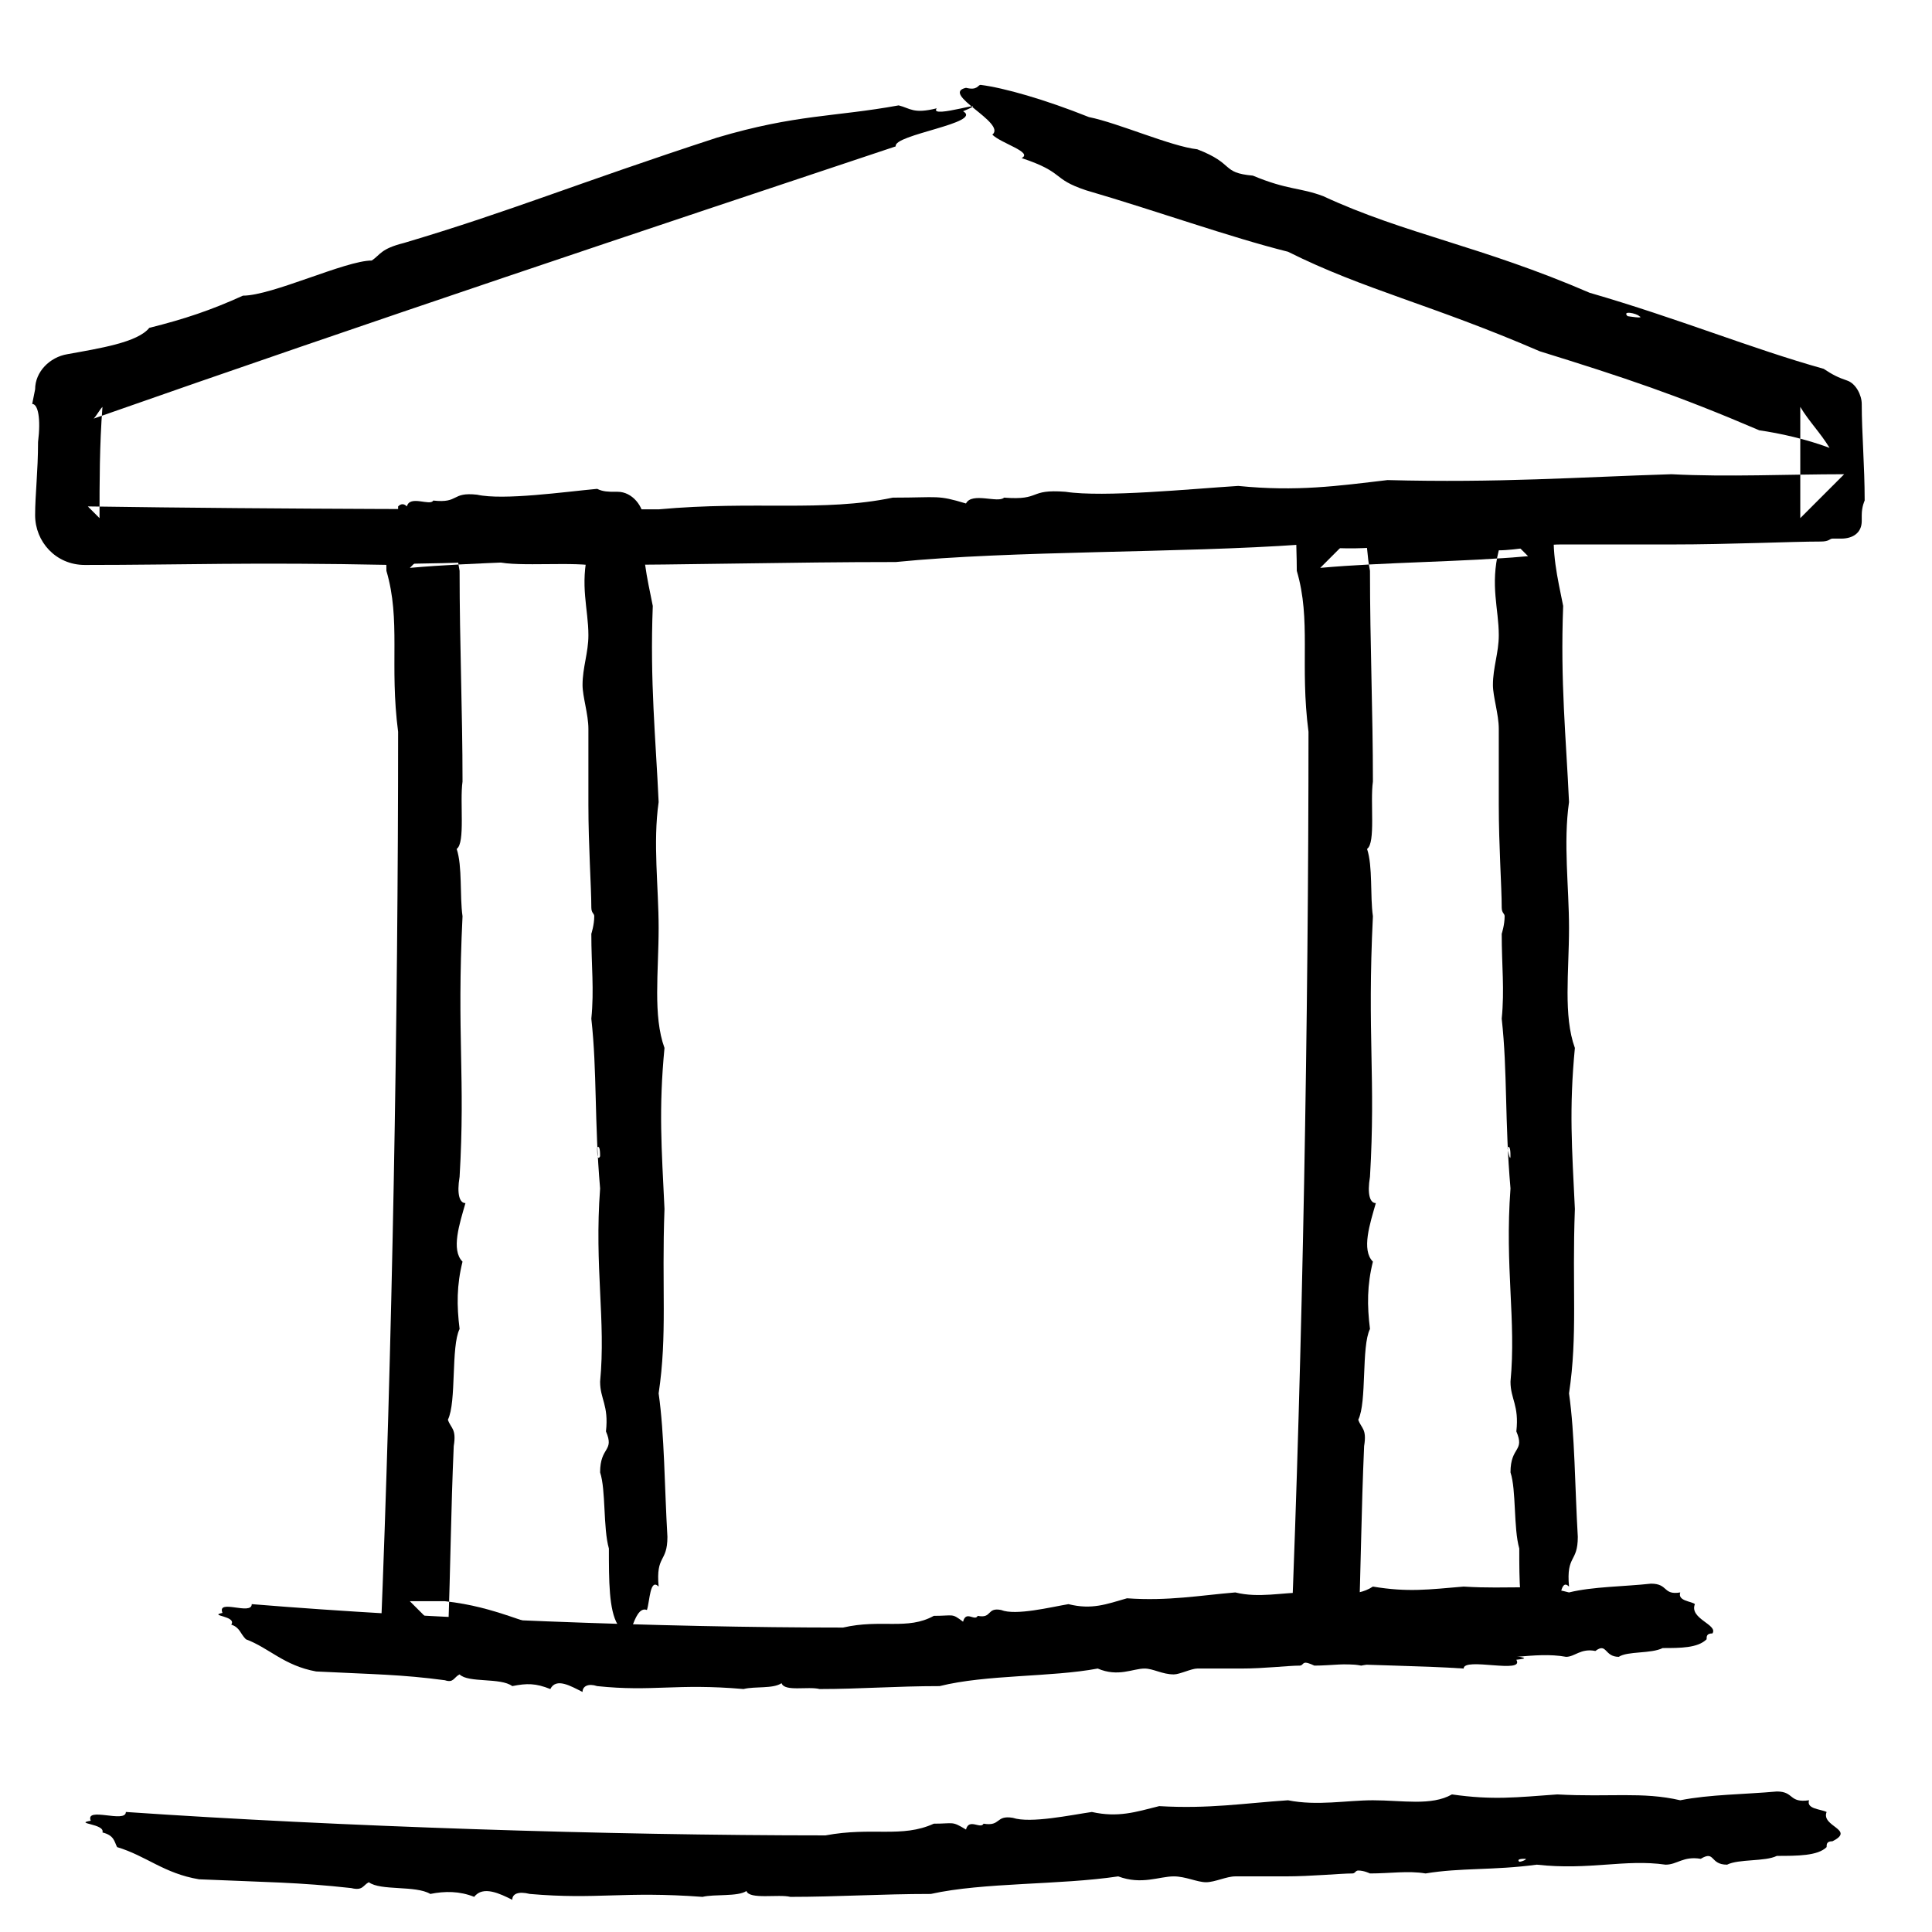<?xml version="1.0" ?><!DOCTYPE svg  PUBLIC '-//W3C//DTD SVG 1.1//EN'  'http://www.w3.org/Graphics/SVG/1.1/DTD/svg11.dtd'><svg id="Layer_1" style="enable-background:new 0 0 66 66;" version="1.1" viewBox="0 0 66 66" xml:space="preserve" xmlns="http://www.w3.org/2000/svg" xmlns:xlink="http://www.w3.org/1999/xlink"><style type="text/css">
	.st0{fill-rule:evenodd;clip-rule:evenodd;}
	.st1{fill:none;}
	.st2{fill:none;stroke:#000000;stroke-width:0.5;stroke-linecap:round;stroke-linejoin:round;stroke-miterlimit:10;}
</style><g><g><g><g><g><path class="st0" d="M33.9,4.6c0.3,0.3,1.4,0.6,1,0.8c1.5,0.5,1,0.7,2.2,1.1C39.5,7.2,42,8.1,44,8.6c2.6,1.3,4.9,1.8,8.6,3.4       c2.9,0.9,4.7,1.5,7.5,2.7c0.7,0.1,1.6,0.3,2.4,0.6c-0.3-0.5-0.7-0.9-1-1.4c0,1.1,0,2.2,0,3.4c0,0.1,0,0.3,0,0.4       c0.5-0.5,1-1,1.5-1.5c-1.9,0-4,0.1-5.9,0c-3.2,0.1-5.9,0.3-9.7,0.2c-1.7,0.2-3.1,0.4-5.1,0.2c-1.6,0.1-4.6,0.4-5.9,0.2       c-1.3-0.1-0.8,0.3-2.1,0.2c-0.2,0.2-1.1-0.2-1.3,0.2c-1-0.3-0.9-0.2-2.5-0.2c-2.4,0.5-4.7,0.1-8,0.4c-6,0-12.7,0-19.5-0.1       c0.1,0.1,0.2,0.2,0.4,0.4c0-1.2,0-2.5,0.1-3.8c-0.1,0.1-0.2,0.3-0.3,0.4C12.6,11,22.2,7.8,30.6,5c-0.1-0.4,3-0.8,2.3-1.2       c1.2-0.5-1.2,0.3-0.9-0.1c-0.8,0.2-0.9,0-1.3-0.1c-2.2,0.4-3.5,0.3-6.2,1.1c-4.9,1.6-7,2.5-10.7,3.6c-0.8,0.2-0.8,0.4-1.1,0.6       c-0.9,0-3.4,1.2-4.4,1.2c-1.1,0.5-2,0.8-3.2,1.1c-0.4,0.5-1.7,0.7-2.8,0.9c-0.6,0.1-1.1,0.6-1.1,1.2l-0.1,0.5l0,0       c0.2,0,0.3,0.5,0.2,1.3c0,1-0.1,1.8-0.1,2.5c0,0.9,0.7,1.7,1.7,1.7h0l0,0c3.4,0,5.6-0.1,10.5,0c1-0.1,2.5,0,3.4-0.2       c0.3,0.3,2.3,0.1,3.3,0.2c3.5,0,6.8-0.1,10.5-0.1c4-0.4,9.7-0.3,13.9-0.6c1.8,0.3,3,0,4.2,0c0.8,0,1.7,0.2,2.5,0.2       c0.6,0,1.5-0.2,2.1-0.2c1.3,0,2.4,0,3.8,0c2,0,4.1-0.1,5.1-0.1c0.3,0,0.3-0.1,0.4-0.1c0.1,0,0.2,0,0.3,0c0.4,0,0.7-0.2,0.7-0.6       l0,0l0-0.2c0-0.3,0.1-0.5,0.1-0.5c0-1.2-0.1-2.3-0.1-3.3c0-0.3-0.2-0.7-0.5-0.8l0,0c-0.3-0.1-0.5-0.2-0.8-0.4       c-2.5-0.7-4.9-1.7-8-2.6c-3.7-1.6-6.3-2-9.1-3.3c-0.8-0.3-1.2-0.2-2.4-0.7c-1.1-0.1-0.6-0.4-1.9-0.9c-0.9-0.1-2.7-0.9-3.7-1.1       c-1.5-0.6-2.9-1-3.7-1.1c-0.1,0-0.1,0.2-0.5,0.1C32.1,3.2,34.4,4.2,33.9,4.6z M56,10.8c0.2,0.1-0.4,0-0.4,0       C55.4,10.6,55.9,10.7,56,10.8z"/></g></g></g></g><g><g><g><g><path class="st0" d="M62.4,61.9c-0.2-0.1-0.7-0.1-0.6-0.4c-0.7,0.1-0.5-0.3-1.1-0.3c-1.1,0.1-2.3,0.1-3.3,0.3       c-1.3-0.3-2.4-0.1-4.2-0.2c-1.4,0.1-2.2,0.2-3.6,0c-0.7,0.4-1.7,0.2-2.7,0.2c-0.9,0-1.9,0.2-2.9,0c-1.5,0.1-2.7,0.3-4.4,0.2       c-0.8,0.2-1.4,0.4-2.3,0.2c-0.7,0.1-2.1,0.4-2.7,0.2c-0.6-0.1-0.4,0.3-1,0.2c-0.1,0.2-0.5-0.2-0.6,0.2       c-0.5-0.3-0.4-0.2-1.1-0.2c-1.1,0.5-2.1,0.1-3.7,0.4c-7.4,0-16.6-0.3-23.9-0.8c0,0.4-1.4-0.2-1.2,0.3c-0.6,0.1,0.5,0.1,0.4,0.4       c0.4,0.1,0.4,0.3,0.5,0.5c1,0.3,1.6,0.9,2.8,1.1c2.3,0.1,3.4,0.1,5.2,0.3c0.4,0.1,0.4-0.1,0.6-0.2c0.4,0.3,1.6,0.1,2.1,0.4       c0.5-0.1,1-0.1,1.5,0.1c0.3-0.4,0.9-0.1,1.3,0.1c0-0.2,0.2-0.3,0.6-0.2c2.3,0.2,3.2-0.1,5.9,0.1c0.4-0.1,1.2,0,1.5-0.2       c0.1,0.3,1.1,0.1,1.5,0.2c1.6,0,3.1-0.1,4.8-0.1c1.8-0.4,4.4-0.3,6.4-0.6c0.8,0.3,1.4,0,1.9,0c0.4,0,0.8,0.2,1.1,0.2       c0.3,0,0.7-0.2,1-0.2c0.6,0,1.1,0,1.7,0c0.9,0,1.9-0.1,2.3-0.1c0.1,0,0.1-0.1,0.2-0.1c0.2,0,0.4,0.1,0.4,0.1       c0.7,0,1.3-0.1,1.9,0c1.2-0.2,2.3-0.1,3.8-0.3c1.8,0.2,3-0.2,4.4,0c0.4,0,0.6-0.3,1.2-0.2c0.5-0.3,0.3,0.2,0.9,0.2       c0.4-0.2,1.3-0.1,1.7-0.3c0.7,0,1.4,0,1.7-0.3c0-0.1,0-0.2,0.2-0.2C63.4,62.5,62.2,62.4,62.4,61.9z M51.9,63.6       c-0.1-0.1,0.1-0.1,0.2-0.1C52.2,63.5,52,63.6,51.9,63.6z"/></g></g></g></g><g><g><g><g><g><path class="st0" d="M57.9,54.8c-0.1-0.1-0.6-0.1-0.5-0.4c-0.6,0.1-0.4-0.3-1-0.3c-0.9,0.1-2,0.1-2.8,0.3        c-1.1-0.3-2-0.1-3.6-0.2c-1.2,0.1-1.9,0.2-3.1,0c-0.6,0.4-1.4,0.2-2.3,0.2c-0.8,0-1.6,0.2-2.4,0c-1.2,0.1-2.3,0.3-3.7,0.2        c-0.7,0.2-1.2,0.4-2,0.2c-0.6,0.1-1.8,0.4-2.3,0.2c-0.5-0.1-0.3,0.3-0.8,0.2c-0.1,0.2-0.4-0.2-0.5,0.2c-0.4-0.3-0.3-0.2-1-0.2        c-0.9,0.5-1.8,0.1-3.1,0.4c-6.2,0-14.1-0.3-20.2-0.8c0,0.4-1.2-0.2-1,0.3c-0.5,0.1,0.5,0.1,0.3,0.4c0.3,0.1,0.3,0.3,0.5,0.5        c0.8,0.3,1.3,0.9,2.4,1.1c2,0.1,2.9,0.1,4.4,0.3c0.3,0.1,0.3-0.1,0.5-0.2c0.3,0.3,1.4,0.1,1.8,0.4c0.5-0.1,0.8-0.1,1.3,0.1        c0.2-0.4,0.7-0.1,1.1,0.1c0-0.2,0.2-0.3,0.5-0.2c1.9,0.2,2.7-0.1,5,0.1c0.4-0.1,1,0,1.3-0.2c0.1,0.3,0.9,0.1,1.3,0.2        c1.4,0,2.6-0.1,4.1-0.1c1.6-0.4,3.8-0.3,5.4-0.6c0.7,0.3,1.2,0,1.6,0c0.3,0,0.6,0.2,1,0.2c0.2,0,0.6-0.2,0.8-0.2        c0.5,0,0.9,0,1.5,0c0.8,0,1.6-0.1,2-0.1c0.1,0,0.1-0.1,0.2-0.1c0.1,0,0.3,0.1,0.3,0.1c0.6,0,1.1-0.1,1.6,0        c1-0.2,2-0.1,3.3-0.3c1.5,0.2,2.6-0.2,3.7,0c0.3,0,0.5-0.3,1-0.2c0.4-0.3,0.3,0.2,0.8,0.2c0.3-0.2,1.1-0.1,1.5-0.3        c0.6,0,1.2,0,1.5-0.3c0-0.1,0-0.2,0.2-0.2C58.7,55.5,57.7,55.3,57.9,54.8z M49,56.5c-0.1-0.1,0.1-0.1,0.2-0.1        C49.3,56.5,49.1,56.5,49,56.5z"/></g></g></g></g></g><g><g><g><g><g><g><path class="st0" d="M22.1,55c0.1-0.3,0.1-1.1,0.4-0.8c-0.1-1.1,0.3-0.8,0.3-1.7c-0.1-1.7-0.1-3.5-0.3-4.9         c0.3-2,0.1-3.6,0.2-6.3c-0.1-2.1-0.2-3.4,0-5.5c-0.4-1.1-0.2-2.6-0.2-4.1c0-1.4-0.2-2.9,0-4.3c-0.1-2.2-0.3-4.1-0.2-6.7         c-0.2-1-0.4-1.8-0.3-2.9c0-0.5-0.4-1-0.9-1l-0.1,0c-0.2,0-0.4,0-0.6-0.1c-1.1,0.1-3.2,0.4-4.1,0.2c-0.9-0.1-0.6,0.3-1.5,0.2         c-0.1,0.2-0.8-0.2-0.9,0.2c0,0,0,0,0,0c-0.1-0.1-0.2-0.1-0.3,0c0,0,0,0,0,0.1l-0.2,0.4c-0.3,0.6-0.2,0.6-0.2,1.7         c0.5,1.7,0.1,3.2,0.4,5.5c0,9.6-0.2,21.2-0.6,31c0,0.4,0.3,0.8,0.8,0.8l0.1,0c1.9,0.1,3.5,0.1,5,0.2c0-0.4,2.1,0.2,1.8-0.3         c0.9-0.1-0.8-0.1-0.5-0.4c-0.6-0.1-0.5-0.3-0.8-0.5c-1.5-0.3-2.4-0.9-4.2-1.1c-0.5,0-1,0-1.2,0c0.5,0.5,1,1,1.3,1.3         c0.1-2.8,0.1-4.3,0.2-6.6c0.1-0.6-0.1-0.6-0.2-0.9c0.3-0.6,0.1-2.5,0.4-3.1c-0.1-0.8-0.1-1.5,0.1-2.3c-0.4-0.4-0.1-1.3,0.1-2         c-0.2,0-0.3-0.3-0.2-0.9c0.2-3.4-0.1-4.8,0.1-8.9c-0.1-0.7,0-1.7-0.2-2.3c0.3-0.2,0.1-1.6,0.2-2.3c0-2.4-0.1-4.7-0.1-7.2         c-0.1-0.5-0.1-1-0.2-1.6c-0.5,0.5-0.9,0.9-1.5,1.5c2.2-0.2,4.9-0.2,7.1-0.4c-0.4-0.4-0.8-0.8-1.1-1.1c0,0.3,0.1,0.6,0.1,0.9         c-0.3,1.2,0,2,0,2.9c0,0.6-0.2,1.1-0.2,1.7c0,0.4,0.2,1,0.2,1.5c0,0.9,0,1.7,0,2.6c0,1.4,0.1,2.8,0.1,3.5         c0,0.2,0.1,0.2,0.1,0.3c0,0.3-0.1,0.6-0.1,0.6c0,1.1,0.1,1.9,0,2.9c0.2,1.8,0.1,3.5,0.3,5.8c-0.2,2.7,0.2,4.5,0,6.6         c0,0.6,0.3,0.8,0.2,1.7c0.3,0.7-0.2,0.5-0.2,1.4c0.2,0.6,0.1,1.9,0.3,2.6c0,1.1,0,2.1,0.3,2.6c0.1,0.1,0.2,0,0.2,0.3         C21.5,56.5,21.6,54.8,22.1,55z M20.4,39.2c0.1-0.1,0.1,0.2,0.1,0.3C20.4,39.7,20.4,39.3,20.4,39.2z"/></g></g></g></g></g><g><g><g><g><g><path class="st0" d="M53.2,55c0.1-0.3,0.1-1.1,0.4-0.8c-0.1-1.1,0.3-0.8,0.3-1.7c-0.1-1.7-0.1-3.5-0.3-4.9         c0.3-2,0.1-3.6,0.2-6.3c-0.1-2.1-0.2-3.4,0-5.5c-0.4-1.1-0.2-2.6-0.2-4.1c0-1.4-0.2-2.9,0-4.3c-0.1-2.2-0.3-4.1-0.2-6.7         c-0.2-1-0.4-1.8-0.3-2.9c0-0.5-0.4-1-0.9-1l-0.1,0c-0.2,0-0.4,0-0.6-0.1c-1.1,0.1-3.2,0.4-4.1,0.2c-0.9-0.1-0.6,0.3-1.5,0.2         c-0.1,0.2-0.8-0.2-0.9,0.2c0,0,0,0,0,0c-0.1-0.1-0.2-0.1-0.3,0c0,0,0,0,0,0.1l-0.2,0.4c-0.3,0.6-0.2,0.6-0.2,1.7         c0.5,1.7,0.1,3.2,0.4,5.5c0,9.6-0.2,21.2-0.6,31c0,0.4,0.3,0.8,0.8,0.8l0.1,0c1.9,0.1,3.5,0.1,5,0.2c0-0.4,2.1,0.2,1.8-0.3         c0.9-0.1-0.8-0.1-0.5-0.4c-0.6-0.1-0.5-0.3-0.8-0.5c-1.5-0.3-2.4-0.9-4.2-1.1c-0.5,0-1,0-1.2,0c0.5,0.5,1,1,1.3,1.3         c0.1-2.8,0.1-4.3,0.2-6.6c0.1-0.6-0.1-0.6-0.2-0.9c0.3-0.6,0.1-2.5,0.4-3.1c-0.1-0.8-0.1-1.5,0.1-2.3c-0.4-0.4-0.1-1.3,0.1-2         c-0.2,0-0.3-0.3-0.2-0.9c0.2-3.4-0.1-4.8,0.1-8.9c-0.1-0.7,0-1.7-0.2-2.3c0.3-0.2,0.1-1.6,0.2-2.3c0-2.4-0.1-4.7-0.1-7.2         c-0.1-0.5-0.1-1-0.2-1.6c-0.5,0.5-0.9,0.9-1.5,1.5c2.2-0.2,4.9-0.2,7.1-0.4c-0.4-0.4-0.8-0.8-1.1-1.1c0,0.3,0.1,0.6,0.1,0.9         c-0.3,1.2,0,2,0,2.9c0,0.6-0.2,1.1-0.2,1.7c0,0.4,0.2,1,0.2,1.5c0,0.9,0,1.7,0,2.6c0,1.4,0.1,2.8,0.1,3.5         c0,0.2,0.1,0.2,0.1,0.3c0,0.3-0.1,0.6-0.1,0.6c0,1.1,0.1,1.9,0,2.9c0.2,1.8,0.1,3.5,0.3,5.8c-0.2,2.7,0.2,4.5,0,6.6         c0,0.6,0.3,0.8,0.2,1.7c0.3,0.7-0.2,0.5-0.2,1.4c0.2,0.6,0.1,1.9,0.3,2.6c0,1.1,0,2.1,0.3,2.6c0.1,0.1,0.2,0,0.2,0.3         C52.6,56.5,52.7,54.8,53.2,55z M51.5,39.2c0.1-0.1,0.1,0.2,0.1,0.3C51.6,39.7,51.5,39.3,51.5,39.2z"/></g></g></g></g></g></g></g></svg>